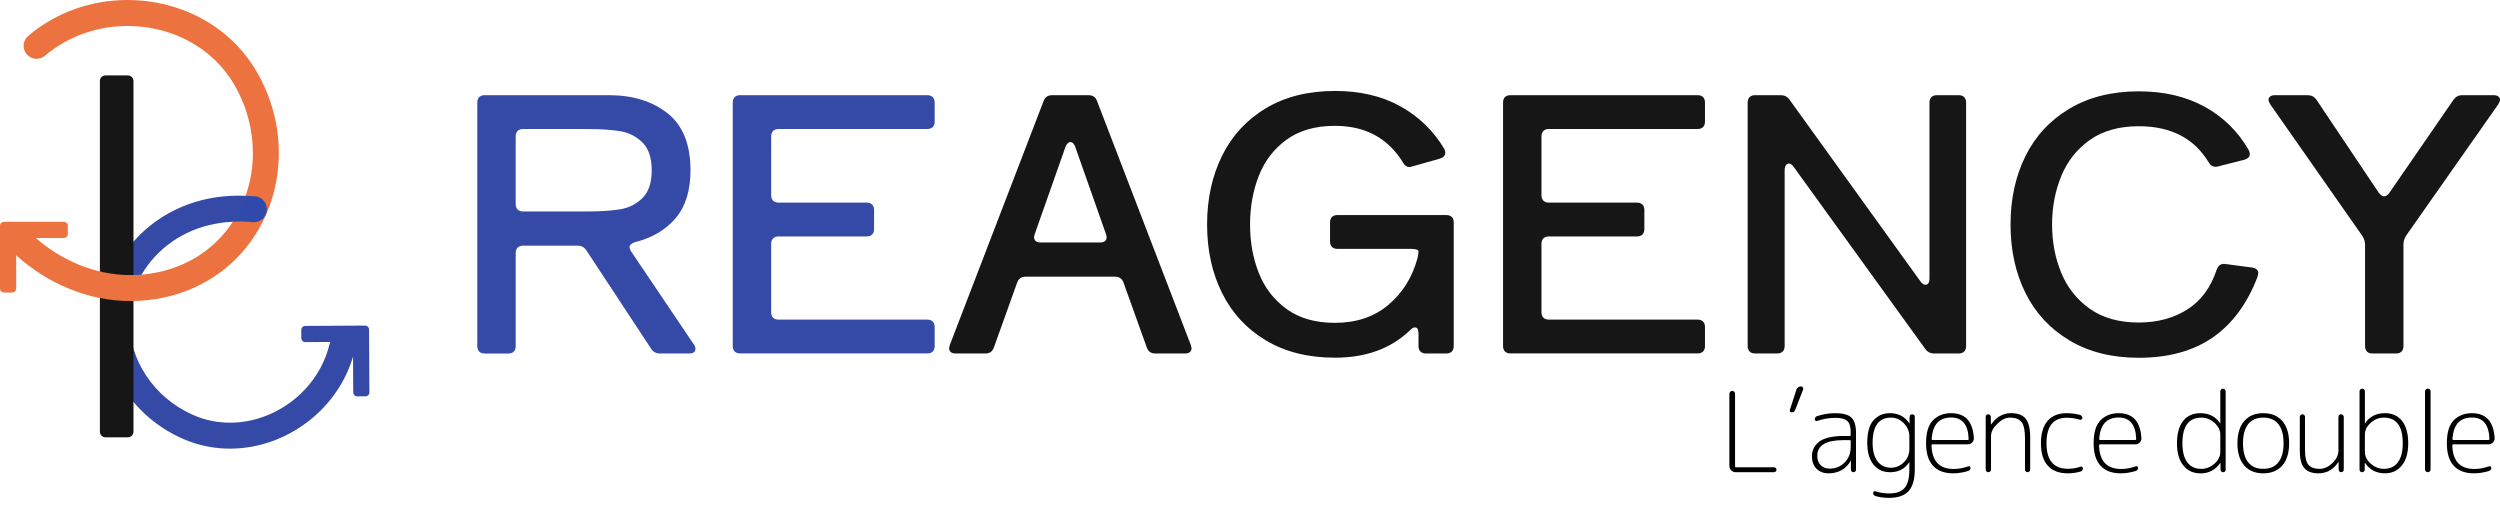<?xml version="1.0" encoding="UTF-8"?>
<svg id="a" data-name="Calque 1" xmlns="http://www.w3.org/2000/svg" viewBox="0 0 970.04 198">
  <g>
    <path d="M244.26,96c0,.37,.23,.91,.68,1.64l24.34,36.1c.36,.46,.55,1,.55,1.64,0,1.19-.82,1.78-2.46,1.78h-11.35c-1.46,0-2.6-.64-3.42-1.91l-25.02-38.01c-.82-1.28-1.96-1.91-3.42-1.91h-21.19c-.91,0-1.62,.25-2.12,.75-.5,.5-.75,1.21-.75,2.12v36.1c0,.91-.25,1.62-.75,2.12s-1.21,.75-2.12,.75h-9.16c-.91,0-1.62-.25-2.12-.75-.5-.5-.75-1.21-.75-2.12V39.8c0-.91,.25-1.62,.75-2.12,.5-.5,1.21-.75,2.12-.75h48.13c9.3,0,16.91,2.35,22.83,7.04,5.92,4.7,8.89,12.06,8.89,22.08,0,7.93-1.94,14.15-5.81,18.66-3.88,4.51-9.09,7.59-15.66,9.23-1.46,.46-2.19,1.14-2.19,2.05Zm-41.29-45.94c-.91,0-1.62,.25-2.12,.75-.5,.5-.75,1.21-.75,2.12v26.25c0,.91,.25,1.62,.75,2.12,.5,.5,1.21,.75,2.12,.75h24.75c5.1,0,9.37-.27,12.79-.82,3.42-.55,6.33-2,8.75-4.37,2.41-2.37,3.62-5.97,3.62-10.8s-1.21-8.43-3.62-10.8c-2.42-2.37-5.33-3.83-8.75-4.38-3.42-.55-7.68-.82-12.79-.82h-24.75Z" style="fill: #3549a6;"/>
    <path d="M361.92,37.68c.5,.5,.75,1.21,.75,2.12v7.38c0,.91-.25,1.62-.75,2.12-.5,.5-1.21,.75-2.12,.75h-57.7c-.91,0-1.62,.25-2.12,.75-.5,.5-.75,1.21-.75,2.12v22.83c0,.91,.25,1.62,.75,2.12,.5,.5,1.21,.75,2.12,.75h34.18c.91,0,1.62,.25,2.12,.75,.5,.5,.75,1.21,.75,2.12v7.38c0,.91-.25,1.62-.75,2.12-.5,.5-1.21,.75-2.12,.75h-34.18c-.91,0-1.62,.25-2.12,.75-.5,.5-.75,1.21-.75,2.12v26.53c0,.91,.25,1.62,.75,2.12,.5,.5,1.21,.75,2.12,.75h57.7c.91,0,1.62,.25,2.12,.75,.5,.5,.75,1.21,.75,2.12v7.38c0,.91-.25,1.62-.75,2.12-.5,.5-1.21,.75-2.12,.75h-72.61c-.91,0-1.62-.25-2.12-.75-.5-.5-.75-1.21-.75-2.12V39.8c0-.91,.25-1.62,.75-2.12,.5-.5,1.21-.75,2.12-.75h72.61c.91,0,1.62,.25,2.12,.75Z" style="fill: #3549a6;"/>
    <path d="M462.35,134.97c0,1.46-.87,2.19-2.6,2.19h-11.49c-1.64,0-2.74-.77-3.28-2.32l-9.03-25.16c-.55-1.55-1.64-2.32-3.28-2.32h-34.73c-1.64,0-2.73,.78-3.28,2.32l-9.02,25.16c-.55,1.55-1.64,2.32-3.28,2.32h-11.49c-1.73,0-2.6-.73-2.6-2.19l.27-1.09,36.37-94.62c.55-1.55,1.64-2.32,3.28-2.32h14.22c1.64,0,2.74,.78,3.28,2.32l36.37,94.62,.27,1.09Zm-47.04-79.85c-.37,0-.73,.18-1.09,.55-.37,.37-.64,.82-.82,1.37l-11.9,33.77-.27,1.09c0,1.46,.86,2.19,2.6,2.19h22.97c1.73,0,2.6-.73,2.6-2.19l-.27-1.09-11.9-33.77c-.46-1.28-1.09-1.91-1.91-1.91Z" style="fill: #161616;"/>
    <path d="M563.32,84.17c.5,.5,.75,1.21,.75,2.12v47.99c0,.91-.25,1.62-.75,2.12-.5,.5-1.21,.75-2.12,.75h-7.93c-.91,0-1.62-.25-2.12-.75-.5-.5-.75-1.21-.75-2.12v-4.92c0-1.55-.46-2.32-1.37-2.32-.64,0-1.28,.37-1.91,1.09-7.38,7.11-17.09,10.66-29.12,10.66-10.39,0-19.33-2.23-26.8-6.7-7.48-4.46-13.15-10.6-17.02-18.39-3.88-7.79-5.81-16.66-5.81-26.59s1.94-18.82,5.81-26.66c3.87-7.84,9.55-13.99,17.02-18.46,7.47-4.47,16.41-6.7,26.8-6.7,9.75,0,18.21,1.98,25.36,5.95,7.15,3.97,12.83,9.46,17.02,16.48,.27,.55,.41,1.05,.41,1.5,0,1.09-.68,1.87-2.05,2.32l-10.67,3.01c-.55,.18-.96,.27-1.23,.27-1,0-1.82-.59-2.46-1.78-5.83-9.48-14.63-14.22-26.39-14.22-7.57,0-13.81,1.78-18.73,5.33s-8.52,8.23-10.8,14.02c-2.28,5.79-3.42,12.1-3.42,18.94s1.14,13.13,3.42,18.87c2.28,5.74,5.88,10.39,10.8,13.95,4.92,3.55,11.16,5.33,18.73,5.33,8.29,0,15.2-2.32,20.72-6.97,5.51-4.65,9.27-10.66,11.28-18.05,.27-1.28,.41-2.19,.41-2.73,0-.27-.25-.5-.75-.68-.5-.18-1.21-.27-2.12-.27h-28.58c-.91,0-1.62-.25-2.12-.75-.5-.5-.75-1.21-.75-2.12v-7.38c0-.91,.25-1.62,.75-2.12,.5-.5,1.21-.75,2.12-.75h42.25c.91,0,1.62,.25,2.12,.75Z" style="fill: #161616;"/>
    <path d="M660.81,37.68c.5,.5,.75,1.21,.75,2.12v7.38c0,.91-.25,1.62-.75,2.12-.5,.5-1.21,.75-2.12,.75h-57.7c-.91,0-1.62,.25-2.12,.75-.5,.5-.75,1.21-.75,2.12v22.83c0,.91,.25,1.62,.75,2.12,.5,.5,1.21,.75,2.12,.75h34.18c.91,0,1.62,.25,2.12,.75,.5,.5,.75,1.21,.75,2.12v7.38c0,.91-.25,1.62-.75,2.12-.5,.5-1.21,.75-2.12,.75h-34.18c-.91,0-1.62,.25-2.12,.75-.5,.5-.75,1.21-.75,2.12v26.53c0,.91,.25,1.62,.75,2.12,.5,.5,1.21,.75,2.12,.75h57.7c.91,0,1.62,.25,2.12,.75,.5,.5,.75,1.21,.75,2.12v7.38c0,.91-.25,1.62-.75,2.12-.5,.5-1.21,.75-2.12,.75h-72.61c-.91,0-1.62-.25-2.12-.75-.5-.5-.75-1.21-.75-2.12V39.8c0-.91,.25-1.62,.75-2.12,.5-.5,1.21-.75,2.12-.75h72.61c.91,0,1.62,.25,2.12,.75Z" style="fill: #161616;"/>
    <path d="M747.16,110.49c.45,0,.82-.2,1.09-.61,.27-.41,.41-1.03,.41-1.85V39.8c0-.91,.25-1.62,.75-2.12,.5-.5,1.21-.75,2.12-.75h8.48c.91,0,1.62,.25,2.12,.75,.5,.5,.75,1.21,.75,2.12v94.48c0,.91-.25,1.62-.75,2.12-.5,.5-1.21,.75-2.12,.75h-9.57c-1.46,0-2.6-.59-3.42-1.78l-51-70.55c-.64-.91-1.28-1.37-1.91-1.37-.46,0-.85,.23-1.16,.68-.32,.46-.48,1.09-.48,1.91v68.23c0,.91-.25,1.62-.75,2.12-.5,.5-1.21,.75-2.12,.75h-8.61c-.91,0-1.62-.25-2.12-.75-.5-.5-.75-1.21-.75-2.12V39.8c0-.91,.25-1.62,.75-2.12,.5-.5,1.21-.75,2.12-.75h9.98c1.46,0,2.6,.59,3.42,1.78l50.73,70.42c.64,.91,1.32,1.37,2.05,1.37Z" style="fill: #161616;"/>
    <path d="M803.02,132.1c-7.52-4.46-13.22-10.6-17.09-18.39-3.88-7.79-5.81-16.66-5.81-26.59s1.94-18.8,5.81-26.59c3.87-7.79,9.57-13.92,17.09-18.39,7.52-4.46,16.48-6.7,26.87-6.7,9.85,0,18.39,2.01,25.64,6.02,7.25,4.01,12.92,9.62,17.03,16.82,.27,.55,.41,1.05,.41,1.5,0,1-.68,1.73-2.05,2.19l-10.26,2.6c-.27,.09-.59,.14-.96,.14-1.19,0-2.1-.59-2.73-1.78-5.65-9.3-14.68-13.95-27.08-13.95-7.66,0-13.99,1.78-19.01,5.33-5.01,3.56-8.71,8.23-11.08,14.02-2.37,5.79-3.56,12.06-3.56,18.8s1.19,12.99,3.56,18.73c2.37,5.74,6.06,10.39,11.08,13.95,5.01,3.56,11.35,5.33,19.01,5.33,7.2,0,13.47-1.69,18.8-5.06,5.33-3.37,9.14-8.52,11.42-15.45,.64-1.73,1.78-2.46,3.42-2.19l10.39,1.37c1.55,.27,2.32,1,2.32,2.19,0,.18-.09,.64-.27,1.37-4.01,10.48-9.82,18.35-17.43,23.59-7.61,5.24-17.16,7.86-28.65,7.86-10.39,0-19.35-2.23-26.87-6.7Z" style="fill: #161616;"/>
    <path d="M955.41,36.93h12.17c.73,0,1.32,.16,1.78,.48,.45,.32,.68,.75,.68,1.3,0,.46-.23,1.05-.68,1.78l-35.69,50.86c-.73,1.09-1.09,2.28-1.09,3.56v39.38c0,.91-.25,1.62-.75,2.12-.5,.5-1.21,.75-2.12,.75h-9.16c-.91,0-1.62-.25-2.12-.75-.5-.5-.75-1.21-.75-2.12v-39.24c0-1.28-.37-2.46-1.09-3.56l-35.69-51c-.46-.73-.68-1.32-.68-1.78,0-.55,.23-.98,.68-1.3,.45-.32,1.05-.48,1.78-.48h12.72c1.46,0,2.6,.59,3.42,1.78l24.2,36.1c.73,.91,1.41,1.37,2.05,1.37,.73,0,1.41-.46,2.05-1.37l24.88-36.1c.82-1.18,1.96-1.78,3.42-1.78Z" style="fill: #161616;"/>
  </g>
  <g>
    <path d="M673.44,183.22c-.66,0-1.23-.24-1.71-.73s-.71-1.07-.71-1.73v-27.97c0-.29,.12-.55,.35-.78s.49-.35,.78-.35,.54,.11,.76,.32,.32,.48,.32,.8v28.14c0,.26,.13,.39,.39,.39h14.74c.26,0,.48,.09,.67,.28,.19,.19,.28,.41,.28,.67s-.09,.48-.28,.67-.41,.28-.67,.28h-14.91Z"/>
    <path d="M695.18,160.01c-.26,0-.46-.1-.6-.3-.14-.2-.17-.42-.09-.65l2.55-7.87c.14-.38,.37-.68,.69-.91,.32-.23,.66-.35,1.04-.35,.32,0,.57,.13,.76,.39,.19,.26,.22,.53,.11,.82l-3.07,7.91c-.23,.63-.69,.95-1.38,.95Z"/>
    <path d="M709.58,183.66c-1.99,0-3.57-.6-4.75-1.79-1.18-1.2-1.77-2.8-1.77-4.82,0-1.07,.19-2.04,.58-2.92,.39-.88,1.02-1.71,1.9-2.49,.88-.78,2.15-1.38,3.8-1.82,1.66-.43,3.64-.65,5.94-.65h2.42c.26,0,.39-.13,.39-.39v-1.25c0-1.99-.44-3.39-1.32-4.19-.88-.81-2.43-1.21-4.65-1.21-2.36,0-4.7,.4-7,1.21-.23,.09-.45,.06-.65-.06-.2-.13-.3-.31-.3-.54,0-.66,.32-1.09,.95-1.3,2.31-.75,4.64-1.12,7-1.12,2.97,0,5.05,.57,6.25,1.71,1.2,1.14,1.79,3.12,1.79,5.94v14.26c0,.29-.09,.53-.28,.71s-.43,.28-.71,.28-.53-.09-.71-.28c-.19-.19-.28-.42-.28-.71v-3.37s-.01-.04-.04-.04c-.06,0-.09,.02-.09,.04-.81,1.5-1.94,2.67-3.41,3.52s-3.16,1.28-5.06,1.28Zm5.71-12.88c-6.77,0-10.16,2.03-10.16,6.09,0,1.53,.44,2.74,1.32,3.63s2.05,1.34,3.52,1.34c2.25,0,4.16-.79,5.75-2.36,1.58-1.57,2.38-3.59,2.38-6.07v-2.25c0-.26-.13-.39-.39-.39h-2.42Z"/>
    <path d="M733.3,183.22c-2.68,0-4.81-1-6.4-3-1.58-2-2.38-4.79-2.38-8.36,0-4.09,.83-7.04,2.49-8.84,1.66-1.8,3.75-2.7,6.29-2.7,3.31,0,5.82,1.31,7.52,3.93,0,.06,.03,.09,.09,.09,.03,0,.04-.01,.04-.04v-2.55c0-.29,.1-.53,.3-.71,.2-.19,.45-.28,.73-.28s.53,.09,.71,.28,.28,.43,.28,.71v20.4c0,3.83-.8,6.63-2.4,8.39-1.6,1.76-4.11,2.64-7.54,2.64-1.93,0-3.69-.23-5.27-.69-.63-.2-.95-.62-.95-1.25,0-.23,.1-.41,.3-.54,.2-.13,.42-.15,.65-.06,1.61,.55,3.37,.82,5.27,.82,2.77,0,4.76-.71,5.99-2.14,1.22-1.43,1.84-3.78,1.84-7.07v-2.81s-.01-.04-.04-.04c-.06,0-.09,.01-.09,.04-1.67,2.54-4.15,3.8-7.43,3.8Zm.43-21.18c-4.75,0-7.13,3.27-7.13,9.81,0,3.08,.63,5.46,1.9,7.13,1.27,1.67,3.01,2.51,5.23,2.51,1.9,0,3.57-.71,4.99-2.12,1.43-1.41,2.14-3.11,2.14-5.1v-4.88c0-1.99-.72-3.71-2.16-5.17-1.44-1.45-3.1-2.18-4.97-2.18Z"/>
    <path d="M757.9,183.66c-3.46,0-6.08-.98-7.87-2.94-1.79-1.96-2.68-4.87-2.68-8.73,0-4.18,.91-7.17,2.72-8.97s4.15-2.7,7-2.7c5.5,0,8.44,3.23,8.82,9.68,.03,.66-.19,1.23-.67,1.71-.48,.48-1.06,.71-1.75,.71h-13.66c-.23,0-.35,.13-.35,.39,.17,6.11,3.03,9.16,8.56,9.16,1.93,0,3.83-.35,5.71-1.04,.2-.09,.4-.06,.58,.07,.19,.13,.28,.31,.28,.54,0,.6-.3,1.01-.91,1.21-1.99,.61-3.92,.91-5.79,.91Zm-.82-21.66c-4.67,0-7.19,2.77-7.56,8.3,0,.29,.13,.43,.39,.43h13.57c.26,0,.39-.14,.39-.43-.2-5.53-2.46-8.3-6.79-8.3Z"/>
    <path d="M772.25,182.92c-.2,.2-.45,.3-.73,.3s-.53-.1-.74-.3c-.2-.2-.3-.45-.3-.73v-20.45c0-.29,.09-.53,.28-.71s.42-.28,.71-.28,.53,.09,.71,.28c.19,.19,.28,.43,.28,.71l.04,2.94s.01,.04,.04,.04l.09-.09c2.05-2.88,4.61-4.32,7.69-4.32,2.62,0,4.52,.72,5.68,2.16,1.17,1.44,1.75,3.89,1.75,7.35v12.36c0,.29-.1,.53-.3,.73s-.45,.3-.73,.3-.53-.1-.71-.3c-.19-.2-.28-.45-.28-.73v-12.15c0-3.11-.46-5.22-1.38-6.33-.92-1.11-2.41-1.66-4.45-1.66-1.64,0-3.28,.79-4.91,2.38-1.63,1.59-2.44,3.17-2.44,4.75v13.01c0,.29-.1,.53-.3,.73Z"/>
    <path d="M802.29,183.66c-3.34,0-5.91-.98-7.69-2.94-1.79-1.96-2.68-4.87-2.68-8.73s.86-6.7,2.59-8.69c1.73-1.99,4.18-2.98,7.35-2.98,1.7,0,3.42,.22,5.14,.65,.29,.06,.53,.21,.71,.45,.19,.25,.28,.51,.28,.8,0,.23-.1,.41-.3,.54-.2,.13-.42,.17-.65,.11-1.7-.52-3.4-.78-5.1-.78-5.25,0-7.87,3.3-7.87,9.9s2.77,9.9,8.3,9.9c1.73,0,3.37-.27,4.93-.82,.2-.09,.4-.06,.61,.09,.2,.14,.3,.33,.3,.56,0,.63-.32,1.05-.95,1.25-1.58,.46-3.24,.69-4.97,.69Z"/>
    <path d="M822.91,183.66c-3.46,0-6.08-.98-7.87-2.94-1.79-1.96-2.68-4.87-2.68-8.73,0-4.18,.91-7.17,2.72-8.97s4.15-2.7,7-2.7c5.5,0,8.44,3.23,8.82,9.68,.03,.66-.19,1.23-.67,1.71-.48,.48-1.06,.71-1.75,.71h-13.66c-.23,0-.35,.13-.35,.39,.17,6.11,3.03,9.16,8.56,9.16,1.93,0,3.83-.35,5.71-1.04,.2-.09,.4-.06,.58,.07,.19,.13,.28,.31,.28,.54,0,.6-.3,1.01-.91,1.21-1.99,.61-3.92,.91-5.79,.91Zm-.82-21.66c-4.67,0-7.19,2.77-7.56,8.3,0,.29,.13,.43,.39,.43h13.57c.26,0,.39-.14,.39-.43-.2-5.53-2.46-8.3-6.79-8.3Z"/>
    <path d="M853.77,183.66c-2.79,0-5.01-1.03-6.63-3.09-1.63-2.06-2.44-4.92-2.44-8.58s.79-6.63,2.38-8.64c1.58-2.02,3.82-3.03,6.7-3.03,3.31,0,5.85,1.28,7.61,3.85,0,.03,.03,.04,.09,.04,.03,0,.04-.01,.04-.04v-12.32c0-.29,.1-.53,.3-.73s.45-.3,.73-.3,.53,.1,.74,.3c.2,.2,.3,.45,.3,.73v30.39c0,.29-.09,.53-.28,.71-.19,.19-.43,.28-.71,.28s-.53-.09-.71-.28c-.19-.19-.28-.42-.28-.71l-.04-2.59s-.01-.04-.04-.04c-.06,0-.09,.03-.09,.09-1.82,2.65-4.37,3.98-7.65,3.98Zm.39-21.61c-4.9,0-7.35,3.31-7.35,9.94,0,3.26,.63,5.73,1.9,7.41,1.27,1.69,3.08,2.53,5.45,2.53,1.84,0,3.53-.67,5.06-2.01s2.29-2.86,2.29-4.56v-6.74c0-1.67-.75-3.18-2.25-4.54-1.5-1.35-3.2-2.03-5.1-2.03Z"/>
    <path d="M885.58,180.61c-1.76,2.03-4.22,3.05-7.39,3.05s-5.63-1.02-7.39-3.05-2.64-4.91-2.64-8.62,.88-6.59,2.64-8.62,4.22-3.05,7.39-3.05,5.63,1.02,7.39,3.05,2.64,4.91,2.64,8.62-.88,6.59-2.64,8.62Zm-1.53-16.04c-1.34-1.69-3.29-2.53-5.86-2.53s-4.52,.84-5.86,2.53c-1.34,1.69-2.01,4.16-2.01,7.41s.67,5.73,2.01,7.41c1.34,1.69,3.29,2.53,5.86,2.53s4.52-.84,5.86-2.53,2.01-4.16,2.01-7.41-.67-5.73-2.01-7.41Z"/>
    <path d="M899.58,183.66c-2.48,0-4.3-.68-5.47-2.03-1.17-1.35-1.75-3.6-1.75-6.74v-13.1c0-.29,.1-.53,.3-.74s.45-.3,.73-.3,.53,.1,.71,.3c.19,.2,.28,.45,.28,.74v12.88c0,2.8,.46,4.71,1.38,5.73,.92,1.02,2.33,1.53,4.24,1.53,1.76,0,3.42-.74,4.99-2.23s2.36-3.12,2.36-4.91v-13.01c0-.29,.1-.53,.3-.74,.2-.2,.45-.3,.74-.3s.53,.1,.73,.3c.2,.2,.3,.45,.3,.74v20.44c0,.29-.09,.53-.28,.71-.19,.19-.42,.28-.71,.28s-.53-.09-.71-.28c-.19-.19-.28-.42-.28-.71l-.04-2.94s-.01-.04-.04-.04c-.06,0-.09,.03-.09,.09-1.87,2.88-4.44,4.32-7.69,4.32Z"/>
    <path d="M917.24,182.94c-.19,.19-.43,.28-.71,.28s-.53-.09-.71-.28c-.19-.19-.28-.42-.28-.71v-30.39c0-.29,.1-.53,.3-.73,.2-.2,.45-.3,.74-.3s.53,.1,.73,.3c.2,.2,.3,.45,.3,.73v12.32s.01,.04,.04,.04c.06,0,.09-.01,.09-.04,1.76-2.56,4.29-3.85,7.61-3.85,2.88,0,5.11,1.01,6.7,3.03,1.58,2.02,2.38,4.9,2.38,8.64s-.81,6.52-2.44,8.58c-1.63,2.06-3.84,3.09-6.63,3.09-3.29,0-5.83-1.33-7.65-3.98,0-.06-.03-.09-.09-.09-.03,0-.04,.01-.04,.04l-.04,2.59c0,.29-.09,.53-.28,.71Zm.37-14.33v6.74c0,1.7,.76,3.22,2.29,4.56s3.21,2.01,5.06,2.01c2.36,0,4.18-.84,5.45-2.53,1.27-1.69,1.9-4.16,1.9-7.41,0-6.63-2.45-9.94-7.35-9.94-1.9,0-3.6,.68-5.1,2.03-1.5,1.36-2.25,2.87-2.25,4.54Z"/>
    <path d="M942.78,182.92c-.22,.2-.47,.3-.76,.3s-.54-.1-.76-.3c-.22-.2-.32-.46-.32-.78v-30.26c0-.32,.11-.58,.32-.78,.22-.2,.47-.3,.76-.3s.54,.1,.76,.3c.22,.2,.32,.46,.32,.78v30.26c0,.32-.11,.58-.32,.78Z"/>
    <path d="M959.97,183.66c-3.46,0-6.08-.98-7.87-2.94-1.79-1.96-2.68-4.87-2.68-8.73,0-4.18,.91-7.17,2.72-8.97s4.15-2.7,7-2.7c5.5,0,8.44,3.23,8.82,9.68,.03,.66-.19,1.23-.67,1.71-.48,.48-1.06,.71-1.75,.71h-13.66c-.23,0-.35,.13-.35,.39,.17,6.11,3.03,9.16,8.56,9.16,1.93,0,3.83-.35,5.71-1.04,.2-.09,.4-.06,.58,.07,.19,.13,.28,.31,.28,.54,0,.6-.3,1.01-.91,1.21-1.99,.61-3.92,.91-5.79,.91Zm-.82-21.66c-4.67,0-7.19,2.77-7.56,8.3,0,.29,.13,.43,.39,.43h13.57c.26,0,.39-.14,.39-.43-.2-5.53-2.46-8.3-6.79-8.3Z"/>
  </g>
  <g>
    <path d="M127.83,133.63c-2.13,8.84-7.34,16.42-14.26,21.81-6.91,5.39-15.48,8.53-24.11,8.57-4.92,.03-9.87-.94-14.64-3.05-15.43-6.84-24.59-21.55-24.66-36.33-.03-8.59,2.89-17.18,9.59-24.65,4.19-4.66,9.19-8.11,14.72-10.44,5.53-2.33,11.58-3.51,17.8-3.55,1.88-.01,3.78,.08,5.68,.28,2.77,.29,5.25-1.72,5.54-4.48,.29-2.77-1.72-5.25-4.48-5.54-2.27-.24-4.53-.35-6.79-.34-7.46,.04-14.83,1.46-21.66,4.34-6.82,2.87-13.1,7.2-18.3,12.99-8.36,9.28-12.25,20.49-12.17,31.44,.12,18.87,11.66,37.04,30.64,45.48,6.11,2.72,12.51,3.96,18.79,3.92,11.03-.07,21.66-4.02,30.25-10.7,8.58-6.68,15.16-16.17,17.86-27.4,.65-2.7-1.01-5.43-3.72-6.08s-5.43,1.01-6.08,3.72Z" style="fill: #3549a6;"/>
    <path d="M118.49,132.74l16.9-.09c.86,0,1.57,.69,1.57,1.55l.1,18.05c0,.86,.71,1.56,1.57,1.55l3.16-.02c.86,0,1.56-.71,1.55-1.57l-.14-24.33c0-.86-.71-1.56-1.57-1.55l-23.19,.13c-.86,0-1.56,.71-1.55,1.57l.02,3.16c0,.86,.71,1.56,1.57,1.55Z" style="fill: #3549a6;"/>
    <path d="M40.93,29.26h8.69c1.2,0,2.17,.97,2.17,2.17V167.52c0,1.2-.97,2.17-2.17,2.17h-8.69c-1.2,0-2.17-.97-2.17-2.17V31.43c0-1.2,.97-2.17,2.17-2.17Z" style="fill: #161616;"/>
    <path d="M17.45,21.62c9.09-7.73,20.59-11.54,32.07-11.54,8.29,0,16.53,1.99,23.74,5.86,7.22,3.87,13.4,9.58,17.75,17.12,4.83,8.38,7.11,17.46,7.11,26.29,0,10.75-3.39,21.11-9.65,29.35-6.27,8.24-15.35,14.41-27.16,16.93-3.55,.75-7.08,1.11-10.58,1.11-13.83,0-27.19-5.64-37.9-15.31-2.06-1.86-5.25-1.7-7.11,.36-1.86,2.06-1.7,5.25,.36,7.11,12.33,11.15,28.05,17.91,44.65,17.91,4.19,0,8.43-.43,12.67-1.33,14.13-2.98,25.45-10.6,33.09-20.69,7.66-10.09,11.7-22.58,11.7-35.44,0-10.56-2.74-21.39-8.46-31.32-5.33-9.24-12.97-16.29-21.72-20.97C69.27,2.37,59.42,0,49.52,0,35.84,0,21.99,4.54,10.93,13.94c-2.12,1.8-2.38,4.98-.58,7.1,1.8,2.12,4.98,2.38,7.1,.58Z" style="fill: #ec723f;"/>
    <path d="M24.75,92.34H7.84c-.86,0-1.56,.7-1.56,1.56v18.05c0,.86-.7,1.56-1.56,1.56H1.56c-.86,0-1.56-.7-1.56-1.56v-24.33c0-.86,.7-1.56,1.56-1.56H24.75c.86,0,1.56,.7,1.56,1.56v3.16c0,.86-.7,1.56-1.56,1.56Z" style="fill: #ec723f;"/>
    <path d="M90.35,86.04c.64-.03,1.34-.11,1.98-.12,1.88-.01,3.78,.08,5.68,.28,2.77,.29,5.25-1.72,5.54-4.48,.29-2.77-1.72-5.25-4.48-5.54-1.23-.13-2.52-.15-3.75-.21-.04,.08-3.7,8.03-4.96,10.06Z" style="fill: #2f4aab;"/>
  </g>
</svg>